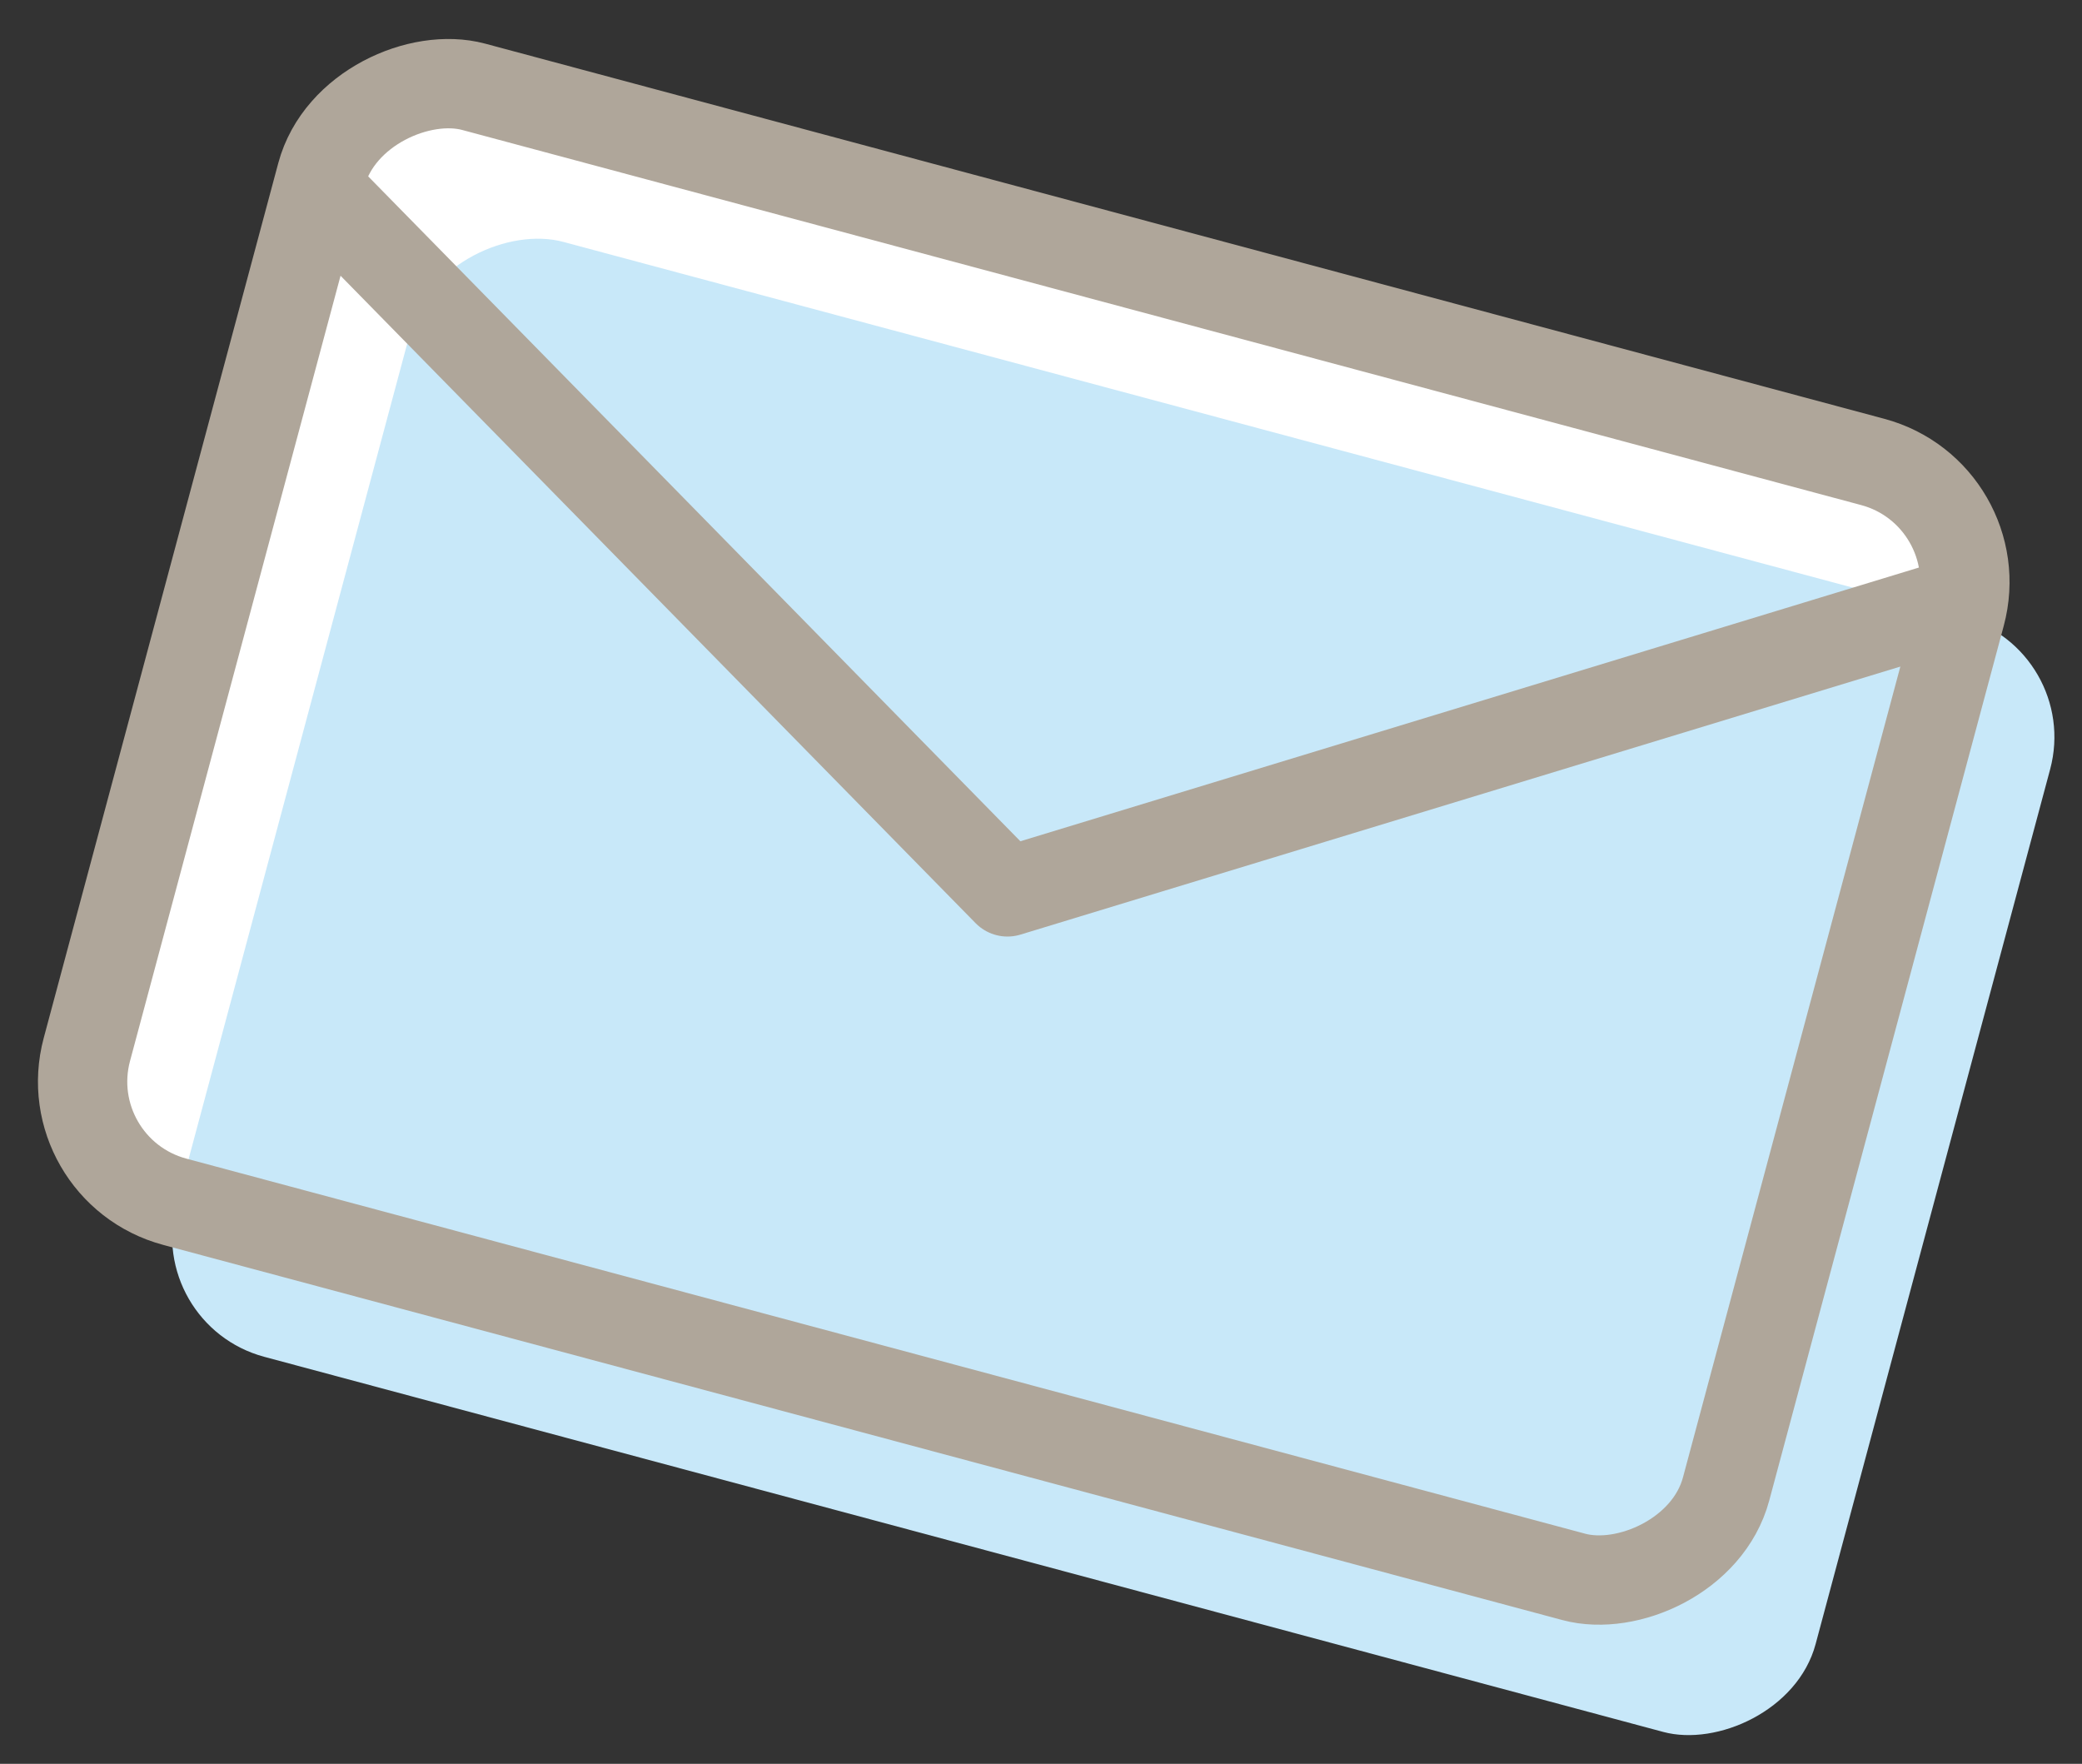 <svg xmlns="http://www.w3.org/2000/svg" width="233.118" height="197.481" viewBox="0 0 233.118 197.481">
  <rect x="0" y="0" width="233.118" height="197.481" fill="#333333" stroke="none"/>
  <g id="inquiry_Illust" transform="translate(-912.344 -1727.845)">
    <g id="Group_1355" data-name="Group 1355">
      <rect id="Rectangle_513" data-name="Rectangle 513" width="129.224" height="190" rx="13.919" transform="matrix(0.259, -0.966, 0.966, 0.259, 918.467, 1858.789)" fill="#fff"/>
    </g>
    <g id="Group_1356" data-name="Group 1356">
      <rect id="Rectangle_514" data-name="Rectangle 514" width="129.224" height="190" rx="13.919" transform="matrix(0.259, -0.966, 0.966, 0.259, 928.491, 1876.15)" fill="#c8e8f9"/>
    </g>
    <g id="Group_1357" data-name="Group 1357">
      <rect id="Rectangle_515" data-name="Rectangle 515" width="129.224" height="190" rx="13.919" transform="matrix(0.259, -0.966, 0.966, 0.259, 918.467, 1858.789)" fill="none" stroke="#afa69a" stroke-linecap="round" stroke-linejoin="round" stroke-width="10"/>
      <path id="Path_2358" data-name="Path 2358" d="M1129.385,1795.949,1025.148,1827.7l-76.22-77.7" fill="none" stroke="#afa69a" stroke-linecap="round" stroke-linejoin="round" stroke-width="10"/>
    </g>
  </g>
</svg>

